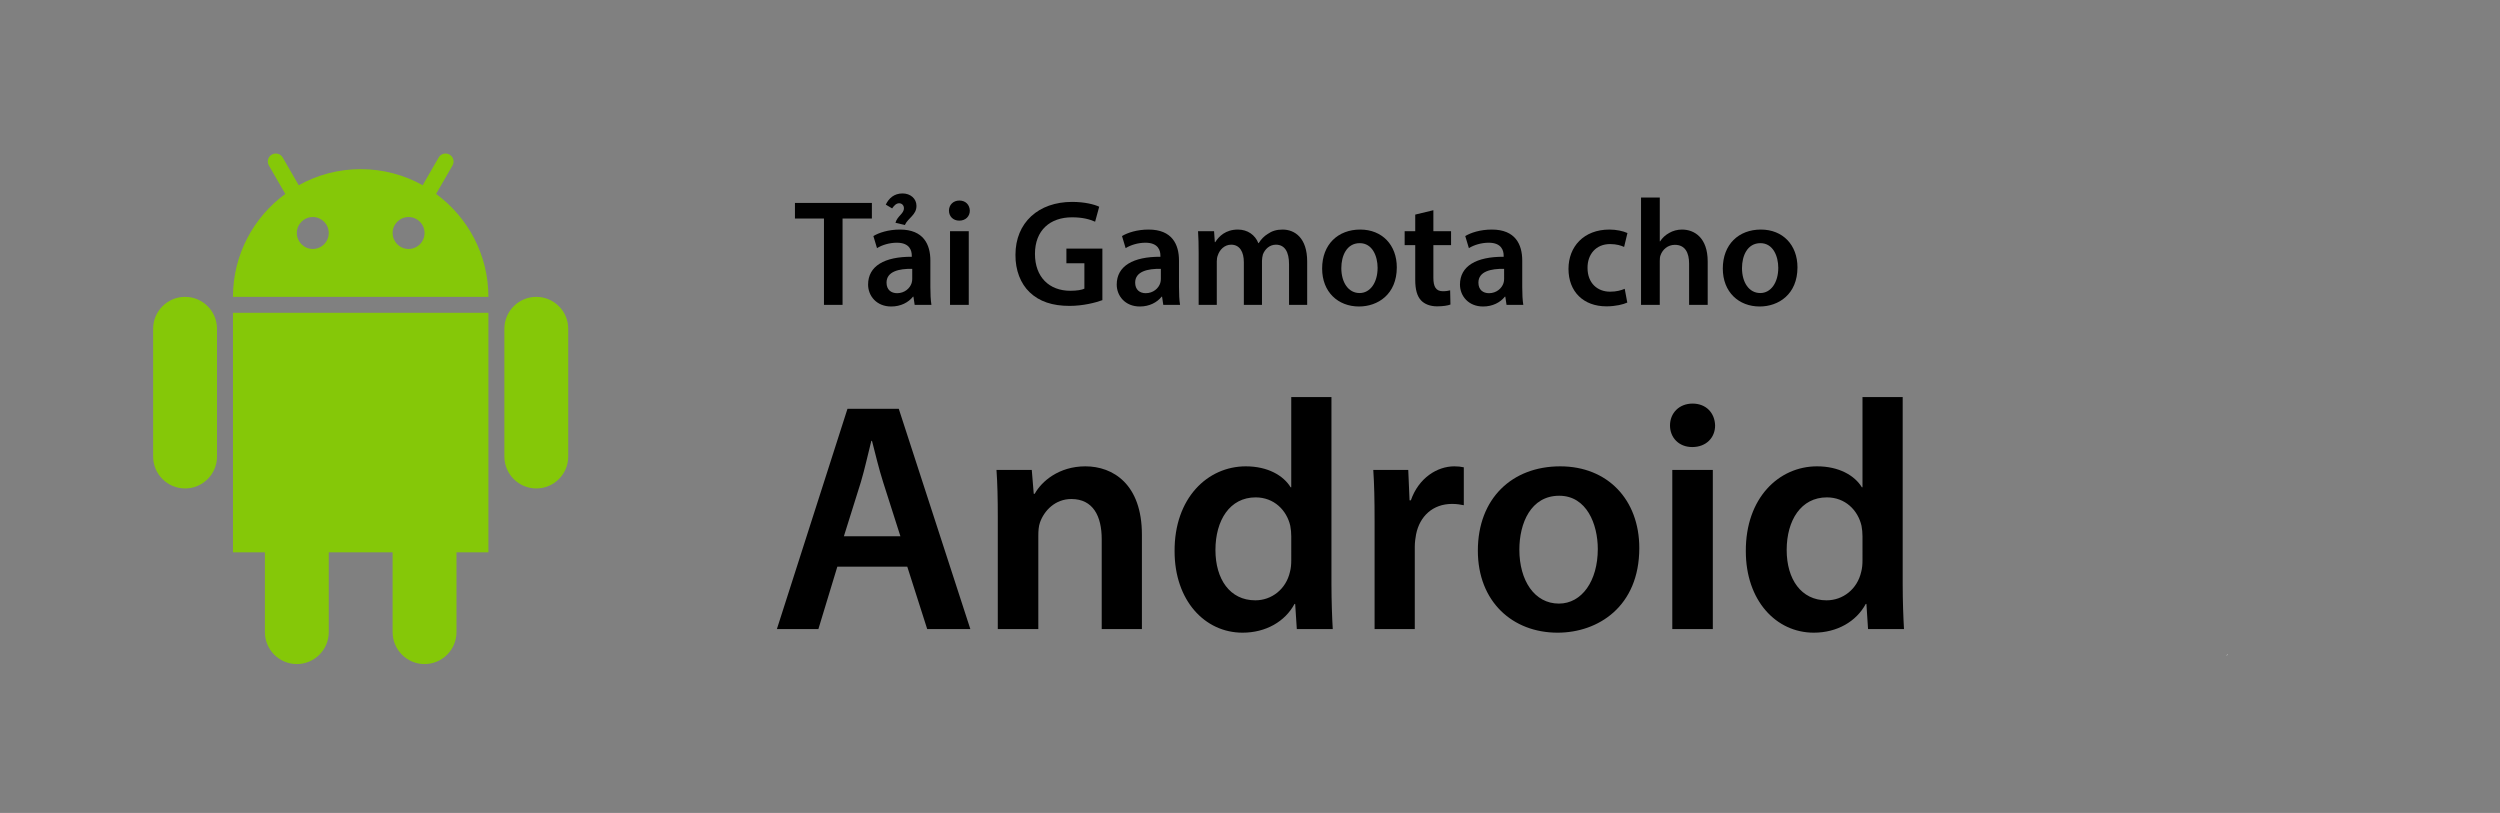 <?xml version="1.0" encoding="utf-8"?>
<!-- Generator: Adobe Illustrator 17.0.0, SVG Export Plug-In . SVG Version: 6.00 Build 0)  -->
<!DOCTYPE svg PUBLIC "-//W3C//DTD SVG 1.1//EN" "http://www.w3.org/Graphics/SVG/1.1/DTD/svg11.dtd">
<svg version="1.1" id="Badges" xmlns="http://www.w3.org/2000/svg" xmlns:xlink="http://www.w3.org/1999/xlink" x="0px" y="0px"
	 width="612px" height="199px" viewBox="0 0 612 199" enable-background="new 0 0 612 199" xml:space="preserve">
<rect x="0" y="0" width="612" height="199" fill="#808080" stroke="none"/>
<g>
	<path display="none" fill="#FFFFFF" stroke="#000000" stroke-miterlimit="10" d="M589.911,196.75H26.288
		c-10.333,0-18.788-8.453-18.788-18.787v-150.3c0-10.333,8.455-18.788,18.788-18.788h563.624c10.333,0,18.788,8.455,18.788,18.788
		v150.3C608.699,188.297,600.244,196.75,589.911,196.75z"/>
	<polygon fill="#FFFFFF" points="544.352,160.584 544.352,160.584 543.883,160.584 543.883,160.584 543.883,160.115 
		543.883,160.115 544.352,160.115 544.352,160.115 543.883,160.115 543.883,160.115 543.883,160.584 543.883,160.584 	"/>
	<path fill="#FFFFFF" d="M544.352,160.584L544.352,160.584C544.352,160.115,544.352,160.115,544.352,160.584L544.352,160.584
		C544.352,160.115,544.352,160.115,544.352,160.584L544.352,160.584L544.352,160.584L544.352,160.584L544.352,160.584
		L544.352,160.584L544.352,160.584L544.352,160.584L544.352,160.584z M544.352,160.115L544.352,160.115L544.352,160.115
		L544.352,160.115L544.352,160.115L544.352,160.115L544.352,160.115L544.352,160.115z"/>
	<polygon fill="#FFFFFF" points="544.352,160.584 544.352,160.584 544.352,160.115 544.352,160.115 544.352,160.115 
		544.352,160.115 544.352,160.115 544.352,160.115 544.352,160.115 544.352,160.115 	"/>
	<path fill="#FFFFFF" d="M544.352,160.584L544.352,160.584L544.352,160.584L544.352,160.584L544.352,160.584L544.352,160.584
		L544.352,160.584L544.352,160.584L544.352,160.584L544.352,160.584z M544.352,160.115L544.352,160.115L544.352,160.115
		L544.352,160.115L544.352,160.115L544.352,160.115L544.352,160.115z"/>
	<polygon fill="#FFFFFF" points="544.352,160.115 544.352,160.115 544.352,160.115 544.352,160.115 544.352,160.584 
		544.352,160.584 	"/>
	<polygon fill="#FFFFFF" points="544.352,160.584 544.352,160.584 544.352,160.115 544.352,160.115 544.352,160.115 
		544.352,160.115 544.352,160.115 544.352,160.115 544.352,160.115 544.352,160.115 	"/>
	<path fill="#FFFFFF" d="M544.352,160.584L544.352,160.584C544.352,160.115,544.352,160.115,544.352,160.584L544.352,160.584
		L544.352,160.584L544.352,160.584L544.352,160.584L544.352,160.584z M544.352,160.584L544.352,160.584L544.352,160.584
		L544.352,160.584L544.352,160.584L544.352,160.584C544.352,160.115,544.352,160.115,544.352,160.584L544.352,160.584z"/>
	<path fill="#FFFFFF" d="M544.823,160.584L544.823,160.584C544.823,160.115,544.823,160.115,544.823,160.584
		C544.823,160.115,544.823,160.115,544.823,160.584L544.823,160.584C544.823,160.115,544.823,160.115,544.823,160.584
		L544.823,160.584L544.823,160.584L544.823,160.584L544.823,160.584L544.823,160.584z M544.823,160.115L544.823,160.115
		L544.823,160.115L544.823,160.115L544.823,160.115L544.823,160.115L544.823,160.115L544.823,160.115L544.823,160.115z
		 M544.823,160.584L544.823,160.584L544.823,160.584L544.823,160.584L544.823,160.584L544.823,160.584
		C544.823,160.115,544.823,160.115,544.823,160.584L544.823,160.584z"/>
	<polygon fill="#FFFFFF" points="544.823,160.115 544.823,160.115 544.823,160.115 544.823,160.115 544.823,160.115 
		544.823,160.115 544.823,160.115 544.823,160.115 544.823,160.584 544.823,160.584 	"/>
	<polygon fill="#FFFFFF" points="544.823,160.584 544.823,160.584 544.823,160.115 544.823,160.115 	"/>
	<path fill="#FFFFFF" d="M544.823,160.584L544.823,160.584C544.823,160.115,544.823,160.115,544.823,160.584
		C544.823,160.115,544.823,160.115,544.823,160.584L544.823,160.584L544.823,160.584L544.823,160.584L544.823,160.584z
		 M544.823,160.115L544.823,160.115C544.823,160.584,544.823,160.584,544.823,160.115
		C544.823,160.584,544.823,160.584,544.823,160.115L544.823,160.115L544.823,160.115L544.823,160.115L544.823,160.115z"/>
	<path fill="#FFFFFF" d="M544.823,160.584L544.823,160.584L544.823,160.584L544.823,160.584L544.823,160.584L544.823,160.584
		L544.823,160.584L544.823,160.584L544.823,160.584C544.823,160.115,544.823,160.115,544.823,160.584
		C544.823,160.115,544.823,160.115,544.823,160.584L544.823,160.584C544.823,160.115,544.823,160.115,544.823,160.584
		C544.823,160.115,544.823,160.115,544.823,160.584L544.823,160.584L544.823,160.584L544.823,160.584L544.823,160.584z"/>
	<path fill="#FFFFFF" d="M545.291,160.584L545.291,160.584C545.291,160.115,545.291,160.115,545.291,160.584
		C544.823,160.115,544.823,160.115,545.291,160.584L545.291,160.584C544.823,160.584,544.823,160.584,545.291,160.584
		L545.291,160.584L545.291,160.584z M545.291,160.115L545.291,160.115C545.291,160.584,545.291,160.584,545.291,160.115
		C545.291,160.584,544.823,160.584,545.291,160.115L545.291,160.115C544.823,160.115,545.291,160.115,545.291,160.115
		L545.291,160.115L545.291,160.115z"/>
	<polygon fill="#FFFFFF" points="545.291,160.584 545.291,160.115 545.291,160.115 545.291,160.115 545.291,160.115 
		545.291,160.115 545.291,160.584 545.291,160.584 545.291,160.115 545.291,160.115 545.291,160.584 545.291,160.584 
		545.291,160.115 545.291,160.115 	"/>
	<path fill="#FFFFFF" d="M545.291,160.584L545.291,160.584L545.291,160.584L545.291,160.584L545.291,160.584L545.291,160.584
		L545.291,160.584L545.291,160.584L545.291,160.584L545.291,160.584z M545.291,160.115L545.291,160.115L545.291,160.115
		L545.291,160.115L545.291,160.115L545.291,160.115L545.291,160.115z"/>
	<path fill="#FFFFFF" d="M545.291,160.584C545.291,160.115,545.291,160.115,545.291,160.584
		C545.291,160.115,545.291,160.115,545.291,160.584C545.291,160.115,545.291,160.115,545.291,160.584
		C545.291,160.115,545.291,160.115,545.291,160.584L545.291,160.584C545.291,160.115,545.291,160.115,545.291,160.584
		C545.291,160.115,545.291,160.115,545.291,160.584C545.291,160.115,545.291,160.115,545.291,160.584
		C545.291,160.115,545.291,160.115,545.291,160.584L545.291,160.584L545.291,160.584L545.291,160.584L545.291,160.584
		L545.291,160.584z"/>
	<polygon fill="#FFFFFF" points="545.762,160.115 545.291,160.115 545.291,160.115 545.762,160.115 545.762,160.584 
		545.762,160.584 	"/>
	<polygon fill="#FFFFFF" points="545.762,160.584 545.762,160.584 545.762,160.115 545.762,160.115 545.762,160.115 
		545.762,160.115 545.762,160.115 545.762,160.115 545.762,160.115 545.762,160.115 	"/>
	<path fill="#FFFFFF" d="M545.762,160.584L545.762,160.584C545.762,160.115,545.762,160.115,545.762,160.584L545.762,160.584
		C545.762,160.115,545.762,160.115,545.762,160.584L545.762,160.584L545.762,160.584L545.762,160.584L545.762,160.584
		L545.762,160.584L545.762,160.584L545.762,160.584L545.762,160.584z M545.762,160.115L545.762,160.115L545.762,160.115
		L545.762,160.115L545.762,160.115L545.762,160.115L545.762,160.115L545.762,160.115z"/>
	<g>
		<path d="M204.98,138.72L200.34,154h-10.16l17.28-53.922h12.56L237.541,154h-10.56l-4.88-15.28H204.98z M220.421,131.279
			l-4.24-13.28c-1.04-3.28-1.92-6.96-2.72-10.08h-0.16c-0.8,3.12-1.6,6.88-2.56,10.08l-4.16,13.28H220.421z"/>
		<path d="M244.26,126.64c0-4.48-0.08-8.24-0.32-11.601h8.64l0.48,5.84h0.24c1.68-3.04,5.92-6.72,12.4-6.72
			c6.8,0,13.84,4.4,13.84,16.721V154h-9.84v-22.001c0-5.6-2.08-9.84-7.44-9.84c-3.92,0-6.64,2.8-7.68,5.76
			c-0.32,0.881-0.4,2.08-0.4,3.2V154h-9.92V126.64z"/>
		<path d="M325.94,97.199v45.841c0,4,0.16,8.32,0.319,10.96h-8.8l-0.4-6.16H316.9c-2.32,4.32-7.041,7.04-12.721,7.04
			c-9.28,0-16.641-7.92-16.641-19.92c-0.08-13.041,8.08-20.801,17.44-20.801c5.36,0,9.2,2.24,10.961,5.12h0.159v-22.08H325.94z
			 M316.1,131.279c0-0.8-0.08-1.76-0.239-2.56c-0.881-3.841-4-6.961-8.48-6.961c-6.32,0-9.841,5.601-9.841,12.881
			c0,7.12,3.521,12.32,9.761,12.32c4,0,7.521-2.72,8.48-6.96c0.239-0.88,0.319-1.841,0.319-2.881L316.1,131.279L316.1,131.279z"/>
		<path d="M336.499,127.6c0-5.28-0.08-9.04-0.32-12.561h8.561l0.319,7.44h0.32c1.92-5.521,6.48-8.32,10.641-8.32
			c0.96,0,1.52,0.08,2.32,0.24v9.28c-0.801-0.16-1.681-0.32-2.881-0.32c-4.72,0-7.92,3.04-8.8,7.44c-0.16,0.88-0.32,1.92-0.32,3.04
			V154h-9.84V127.6z"/>
		<path d="M401.3,134.159c0,14.32-10.08,20.721-20.001,20.721c-11.04,0-19.521-7.6-19.521-20.08c0-12.801,8.4-20.641,20.161-20.641
			C393.539,114.159,401.3,122.319,401.3,134.159z M371.938,134.56c0,7.521,3.681,13.2,9.681,13.2c5.6,0,9.521-5.521,9.521-13.36
			c0-6.08-2.721-13.04-9.44-13.04C374.739,121.359,371.938,128.079,371.938,134.56z"/>
		<path d="M419.858,104.158c0,2.961-2.16,5.281-5.601,5.281c-3.28,0-5.44-2.32-5.44-5.281c0-3.039,2.24-5.359,5.521-5.359
			C417.698,98.799,419.778,101.119,419.858,104.158z M409.378,154v-38.961h9.92V154H409.378z"/>
		<path d="M465.779,97.199v45.841c0,4,0.16,8.32,0.319,10.96h-8.8l-0.4-6.16h-0.159c-2.32,4.32-7.041,7.04-12.721,7.04
			c-9.28,0-16.641-7.92-16.641-19.92c-0.08-13.041,8.08-20.801,17.44-20.801c5.36,0,9.2,2.24,10.961,5.12h0.159v-22.08H465.779z
			 M455.938,131.279c0-0.8-0.08-1.76-0.239-2.56c-0.881-3.841-4-6.961-8.48-6.961c-6.32,0-9.84,5.601-9.84,12.881
			c0,7.12,3.52,12.32,9.76,12.32c4,0,7.521-2.72,8.48-6.96c0.239-0.88,0.319-1.841,0.319-2.881V131.279z"/>
	</g>
	<g>
		<path d="M201.707,53.496h-7.104v-3.812h18.834v3.812h-7.179v21.128h-4.551V53.496z"/>
		<path d="M223.908,74.624l-0.296-1.998H223.5c-1.11,1.406-2.997,2.405-5.328,2.405c-3.626,0-5.662-2.627-5.662-5.366
			c0-4.551,4.033-6.845,10.694-6.808v-0.296c0-1.184-0.481-3.145-3.664-3.145c-1.776,0-3.626,0.555-4.847,1.332l-0.888-2.96
			c1.332-0.814,3.664-1.591,6.513-1.591c5.772,0,7.438,3.663,7.438,7.585v6.513c0,1.628,0.074,3.219,0.259,4.329H223.908z
			 M219.208,54.532c0.481-1.702,2.072-2.183,2.072-3.552c0-0.74-0.518-1.221-1.184-1.221c-0.74,0-1.295,0.666-1.702,1.258
			l-1.554-0.925c0.74-1.554,2.035-2.738,4.107-2.738c1.924,0,3.404,1.258,3.404,3.034c0,2.257-2.035,2.923-2.849,4.7L219.208,54.532
			z M223.315,65.817c-3.219-0.074-6.291,0.629-6.291,3.367c0,1.776,1.147,2.59,2.59,2.59c1.813,0,3.145-1.184,3.552-2.479
			c0.111-0.333,0.148-0.703,0.148-1v-2.478H223.315z"/>
		<path d="M237.412,51.571c0,1.369-0.999,2.442-2.59,2.442c-1.517,0-2.516-1.073-2.516-2.442c0-1.406,1.036-2.479,2.553-2.479
			C236.413,49.092,237.375,50.166,237.412,51.571z M232.565,74.624v-18.02h4.588v18.02H232.565z"/>
		<path d="M269.861,73.477c-1.591,0.592-4.699,1.406-8.029,1.406c-4.218,0-7.4-1.073-9.769-3.33
			c-2.22-2.109-3.516-5.402-3.479-9.177c0-7.881,5.625-12.951,13.876-12.951c3.071,0,5.477,0.629,6.624,1.184l-0.999,3.663
			c-1.369-0.592-3.034-1.073-5.662-1.073c-5.328,0-9.065,3.145-9.065,8.955c0,5.661,3.478,9.028,8.659,9.028
			c1.628,0,2.849-0.222,3.441-0.518v-6.216h-4.403v-3.589h8.807v12.618H269.861z"/>
		<path d="M284.771,74.624l-0.296-1.998h-0.111c-1.11,1.406-2.997,2.405-5.328,2.405c-3.626,0-5.662-2.627-5.662-5.366
			c0-4.551,4.033-6.845,10.694-6.808v-0.296c0-1.184-0.481-3.145-3.664-3.145c-1.776,0-3.626,0.555-4.847,1.332l-0.888-2.96
			c1.332-0.814,3.664-1.591,6.513-1.591c5.772,0,7.437,3.663,7.437,7.585v6.513c0,1.628,0.074,3.219,0.26,4.329H284.771z
			 M284.179,65.817c-3.219-0.074-6.291,0.629-6.291,3.367c0,1.776,1.147,2.59,2.59,2.59c1.813,0,3.145-1.184,3.552-2.479
			c0.111-0.333,0.148-0.703,0.148-1L284.179,65.817L284.179,65.817z"/>
		<path d="M293.429,61.969c0-2.072-0.037-3.812-0.148-5.365h3.923l0.185,2.664h0.111c0.888-1.406,2.516-3.071,5.55-3.071
			c2.368,0,4.219,1.332,4.996,3.33h0.073c0.63-0.999,1.369-1.739,2.221-2.257c0.999-0.703,2.146-1.073,3.626-1.073
			c2.997,0,6.031,2.035,6.031,7.808v10.62h-4.44V64.67c0-2.997-1.036-4.773-3.219-4.773c-1.555,0-2.701,1.11-3.183,2.405
			c-0.11,0.444-0.222,0.999-0.222,1.517v10.805h-4.44V64.189c0-2.516-0.999-4.292-3.108-4.292c-1.702,0-2.849,1.332-3.256,2.59
			c-0.186,0.444-0.259,0.962-0.259,1.48v10.657h-4.44L293.429,61.969L293.429,61.969z"/>
		<path d="M341.937,65.447c0,6.624-4.662,9.584-9.251,9.584c-5.105,0-9.028-3.516-9.028-9.288c0-5.92,3.886-9.546,9.325-9.546
			C338.348,56.197,341.937,59.971,341.937,65.447z M328.356,65.632c0,3.479,1.702,6.105,4.478,6.105c2.59,0,4.403-2.553,4.403-6.179
			c0-2.813-1.258-6.032-4.366-6.032C329.651,59.527,328.356,62.635,328.356,65.632z"/>
		<path d="M350.889,51.46v5.144h4.33v3.404h-4.33v7.956c0,2.183,0.593,3.331,2.331,3.331c0.777,0,1.369-0.111,1.776-0.222
			l0.074,3.478c-0.666,0.259-1.851,0.444-3.293,0.444c-1.665,0-3.071-0.555-3.923-1.48c-0.962-1.036-1.406-2.665-1.406-5.033v-8.474
			h-2.59v-3.404h2.59v-4.07L350.889,51.46z"/>
		<path d="M368.798,74.624l-0.296-1.998h-0.111c-1.11,1.406-2.997,2.405-5.328,2.405c-3.627,0-5.662-2.627-5.662-5.366
			c0-4.551,4.034-6.845,10.694-6.808v-0.296c0-1.184-0.481-3.145-3.663-3.145c-1.776,0-3.627,0.555-4.848,1.332l-0.888-2.96
			c1.332-0.814,3.663-1.591,6.512-1.591c5.772,0,7.438,3.663,7.438,7.585v6.513c0,1.628,0.074,3.219,0.26,4.329H368.798z
			 M368.206,65.817c-3.22-0.074-6.291,0.629-6.291,3.367c0,1.776,1.147,2.59,2.591,2.59c1.813,0,3.145-1.184,3.552-2.479
			c0.111-0.333,0.148-0.703,0.148-1L368.206,65.817L368.206,65.817z"/>
		<path d="M398.36,74.069c-0.963,0.444-2.85,0.925-5.106,0.925c-5.625,0-9.288-3.589-9.288-9.177c0-5.402,3.7-9.621,10.028-9.621
			c1.665,0,3.367,0.37,4.403,0.851l-0.814,3.404c-0.74-0.333-1.813-0.703-3.441-0.703c-3.479,0-5.55,2.553-5.514,5.846
			c0,3.701,2.405,5.81,5.514,5.81c1.591,0,2.701-0.333,3.589-0.703L398.36,74.069z"/>
		<path d="M401.726,48.352h4.588v10.731h0.074c0.555-0.851,1.295-1.554,2.257-2.072c0.889-0.518,1.962-0.814,3.108-0.814
			c3.071,0,6.291,2.035,6.291,7.808v10.62h-4.552V64.522c0-2.627-0.962-4.588-3.479-4.588c-1.775,0-3.034,1.184-3.515,2.553
			c-0.148,0.37-0.186,0.851-0.186,1.369v10.768h-4.588V48.352H401.726z"/>
		<path d="M440.021,65.447c0,6.624-4.662,9.584-9.251,9.584c-5.105,0-9.028-3.516-9.028-9.288c0-5.92,3.886-9.546,9.325-9.546
			C436.433,56.197,440.021,59.971,440.021,65.447z M426.441,65.632c0,3.479,1.702,6.105,4.478,6.105c2.59,0,4.403-2.553,4.403-6.179
			c0-2.813-1.258-6.032-4.366-6.032C427.736,59.527,426.441,62.635,426.441,65.632z"/>
	</g>
	<g>
		<path fill="#85C808" d="M45.306,72.672c-4.315,0-7.816,3.502-7.816,7.816v31.266c0,4.315,3.502,7.816,7.816,7.816
			s7.816-3.502,7.816-7.816V80.488C53.123,76.17,49.621,72.672,45.306,72.672z"/>
		<path fill="#85C808" d="M131.287,72.672c-4.315,0-7.816,3.502-7.816,7.816v31.266c0,4.315,3.502,7.816,7.816,7.816
			c4.315,0,7.816-3.502,7.816-7.816V80.488C139.103,76.17,135.601,72.672,131.287,72.672z"/>
		<path fill="#85C808" d="M57.031,135.203h7.816v19.541c0,4.315,3.502,7.816,7.816,7.816s7.816-3.502,7.816-7.816v-19.541h15.633
			v19.541c0,4.315,3.502,7.816,7.816,7.816s7.816-3.502,7.816-7.816v-19.541h7.816V76.58H57.031V135.203z"/>
		<path fill="#85C808" d="M106.755,47.472l4.014-6.953c0.543-0.938,0.223-2.13-0.719-2.673c-0.93-0.543-2.13-0.223-2.669,0.719
			l-3.912,6.777c-4.494-2.501-9.661-3.936-15.172-3.936c-5.507,0-10.673,1.434-15.172,3.939l-3.916-6.785
			c-0.543-0.934-1.731-1.255-2.673-0.715c-0.93,0.539-1.251,1.731-0.715,2.669l4.018,6.957c-7.75,5.69-12.807,14.843-12.807,25.2
			h62.531C119.562,62.315,114.505,53.162,106.755,47.472z M76.572,60.947c-2.161,0-3.908-1.747-3.908-3.908
			c0-2.161,1.747-3.908,3.908-3.908s3.908,1.747,3.908,3.908C80.48,59.2,78.733,60.947,76.572,60.947z M100.021,60.947
			c-2.161,0-3.908-1.747-3.908-3.908c0-2.161,1.747-3.908,3.908-3.908c2.161,0,3.908,1.747,3.908,3.908
			C103.929,59.2,102.182,60.947,100.021,60.947z"/>
	</g>
</g>
</svg>
